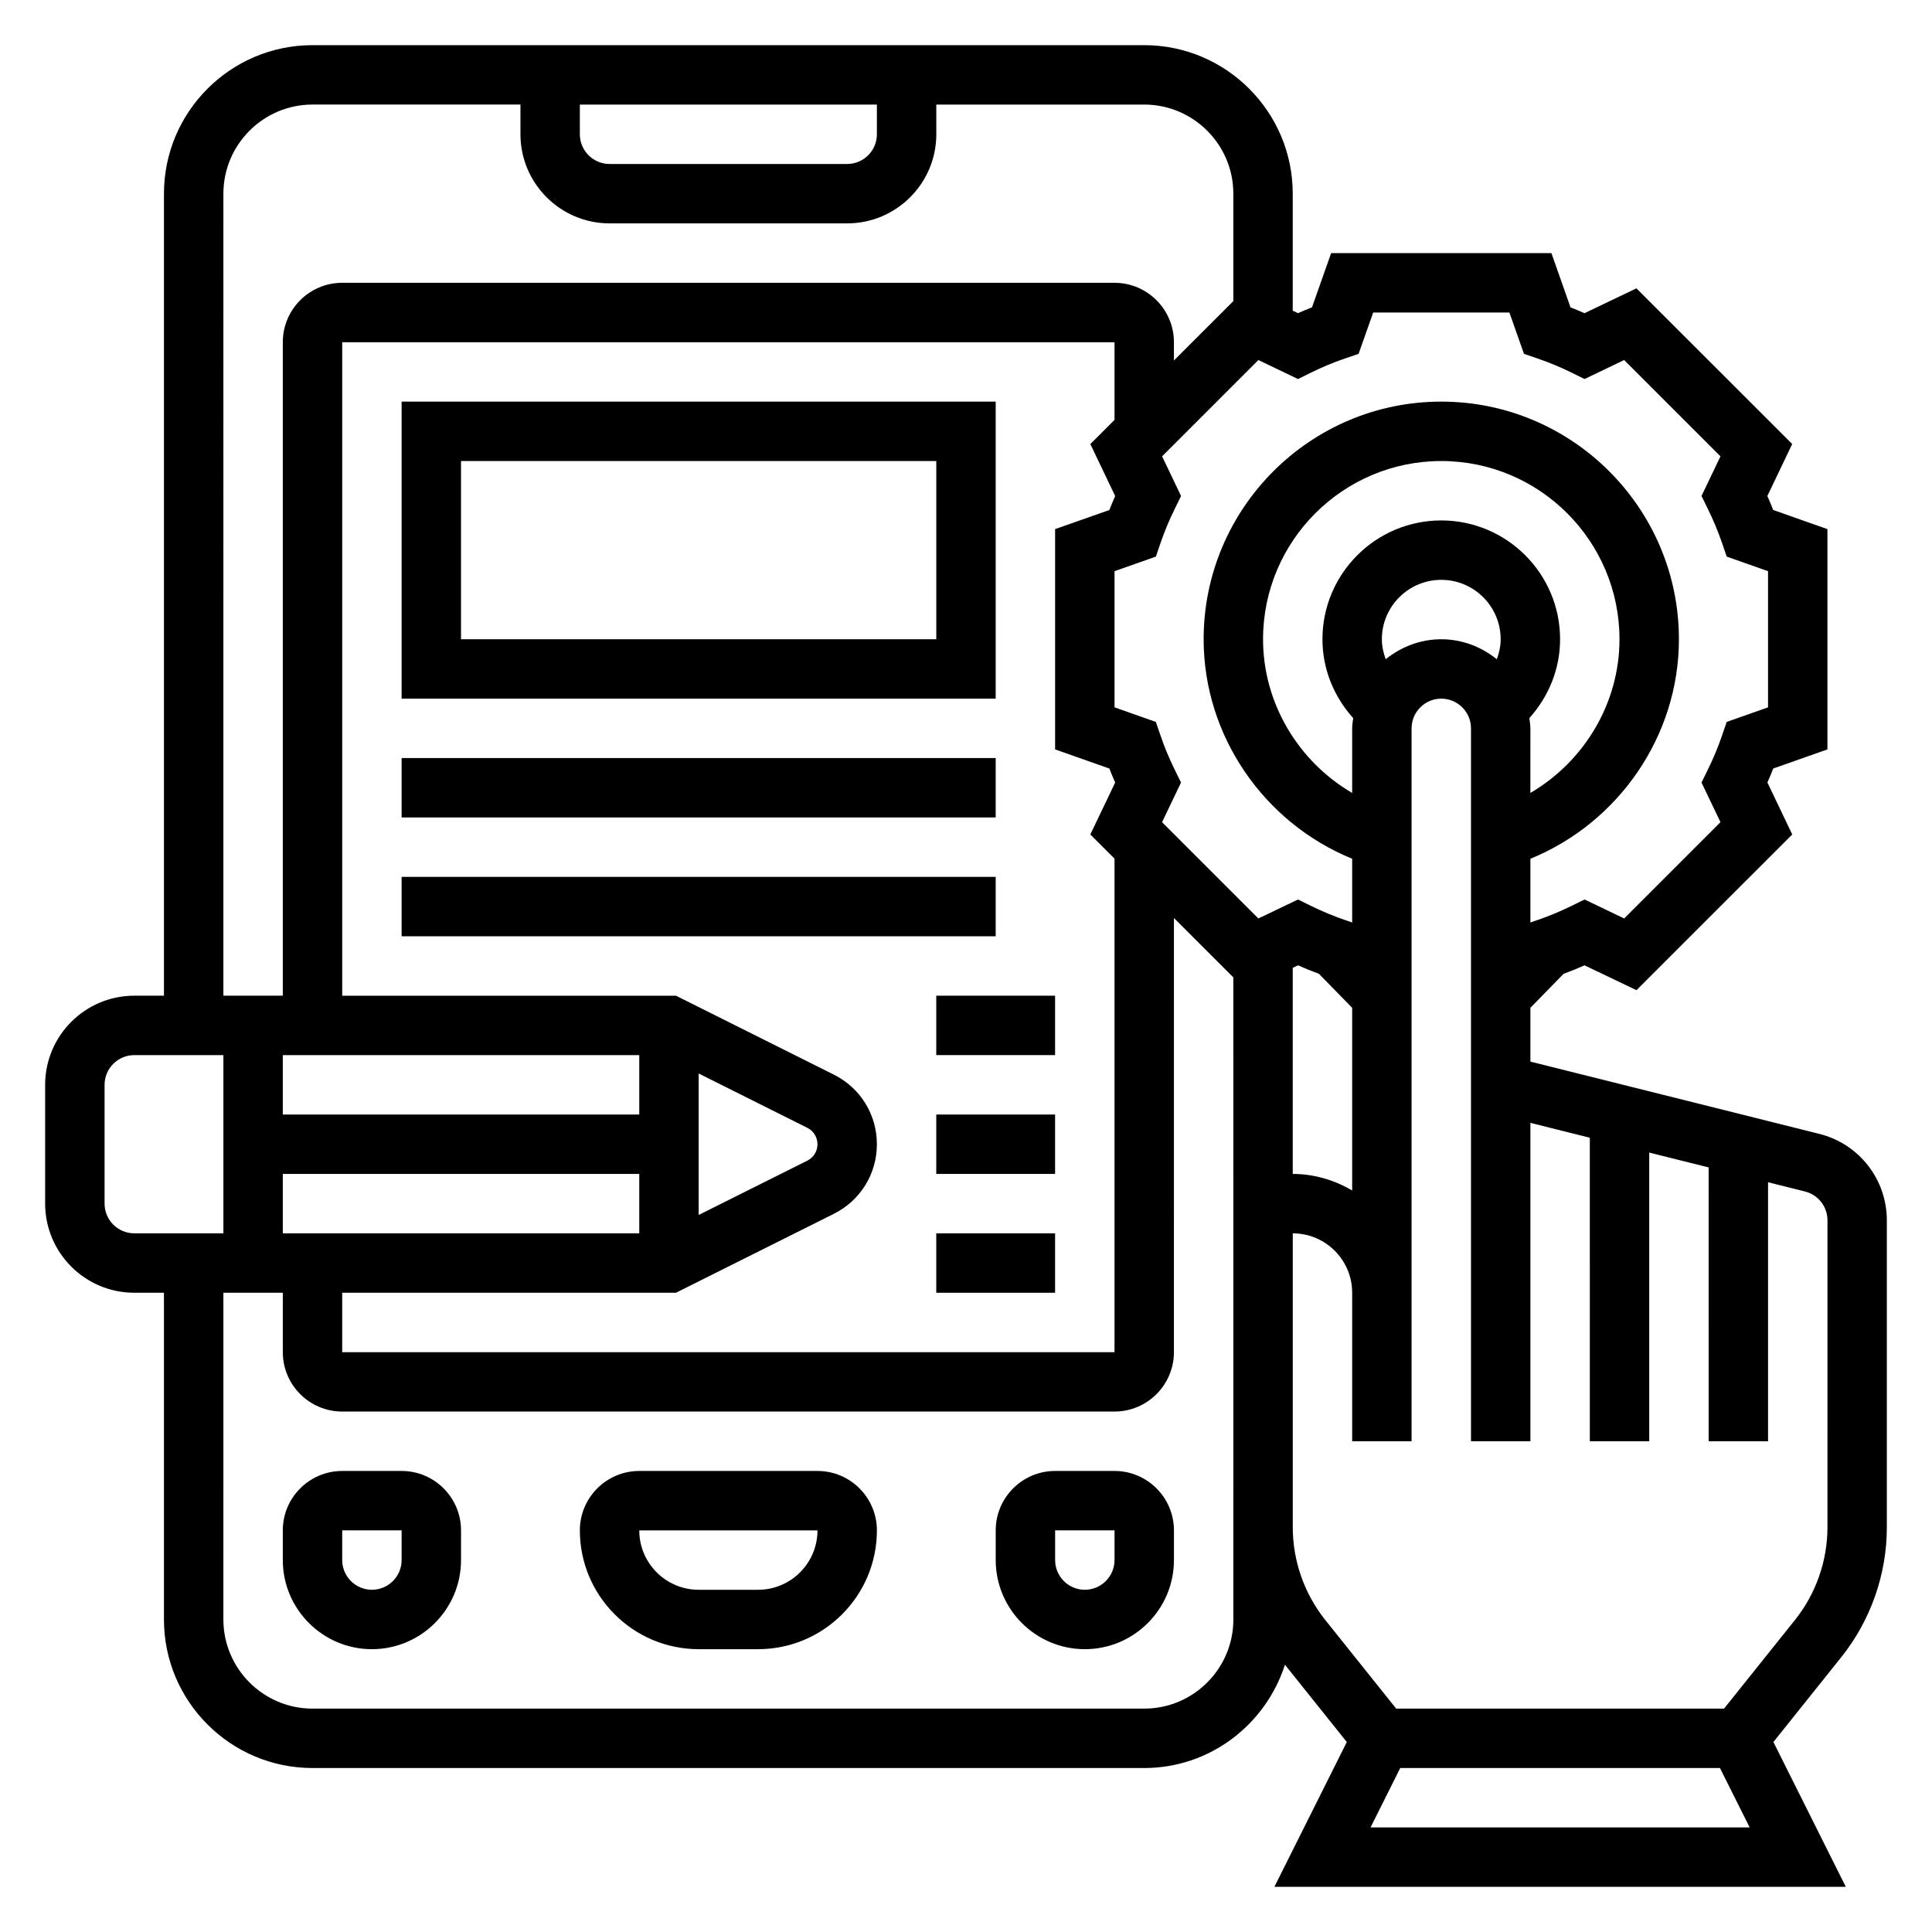 <?xml version="1.0" encoding="UTF-8"?>
<!-- Uploaded to: ICON Repo, www.svgrepo.com, Generator: ICON Repo Mixer Tools -->
<svg fill="#000000" width="800px" height="800px" version="1.1" viewBox="144 144 512 512" xmlns="http://www.w3.org/2000/svg">
 <g>
  <path d="m644.03 548.75v-81.352c0-10.855-7.359-20.277-17.887-22.906l-13.602-3.402v-0.008l-31.488-7.871-31.484-7.875v-14.258l8.809-9.012c1.844-0.676 3.699-1.434 5.543-2.242l13.762 6.582 41.281-41.266-6.582-13.77c0.543-1.219 1.055-2.465 1.543-3.707l14.363-5.066v-58.379l-14.375-5.07c-0.488-1.242-1-2.481-1.543-3.707l6.582-13.77-41.281-41.258-13.762 6.582c-1.234-0.543-2.473-1.062-3.707-1.543l-5.062-14.383h-58.371l-5.078 14.375c-1.234 0.488-2.473 1-3.707 1.543l-1.395-0.664v-31c0-21.703-17.656-39.359-39.359-39.359h-220.42c-21.703 0-39.359 17.656-39.359 39.359v212.54l-7.871 0.004c-13.02 0-23.617 10.598-23.617 23.617v31.488c0 13.02 10.598 23.617 23.617 23.617h7.871v86.594c0 21.703 17.656 39.359 39.359 39.359h220.42c17.492 0 32.188-11.555 37.297-27.371l16.391 20.484-19.191 38.371h151.43l-19.184-38.375 17.988-22.492c7.785-9.73 12.074-21.953 12.074-34.414zm-157.44-148.26 1.395-0.668c1.844 0.82 3.699 1.566 5.543 2.242l8.809 9.02v48.398c-4.652-2.707-9.984-4.379-15.746-4.379zm62.703-66.184c5.148-5.731 8.145-13.051 8.145-20.898 0-17.367-14.121-31.488-31.488-31.488-17.367 0-31.488 14.121-31.488 31.488 0 7.856 3 15.168 8.148 20.906-0.109 0.898-0.273 1.781-0.273 2.711v17.113c-14.25-8.336-23.617-23.758-23.617-40.73 0-26.047 21.184-47.23 47.23-47.23s47.23 21.184 47.23 47.23c0 16.973-9.367 32.395-23.617 40.73l0.004-17.113c0-0.93-0.172-1.812-0.273-2.719zm-38.07-15.594c-0.605-1.691-1.016-3.453-1.016-5.305 0-8.684 7.062-15.742 15.742-15.742 8.684 0 15.742 7.062 15.742 15.742 0 1.852-0.41 3.613-1.016 5.305-4.051-3.266-9.129-5.305-14.727-5.305-5.594 0-10.672 2.039-14.727 5.305zm-19.812-75.957c3-1.473 6.031-2.731 9.02-3.754l3.606-1.227 3.875-10.961h36.094l3.863 10.965 3.606 1.227c2.992 1.023 6.023 2.281 9.02 3.754l3.426 1.684 10.5-5.031 25.52 25.52-5.023 10.508 1.684 3.434c1.457 2.953 2.715 5.992 3.754 9.02l1.234 3.606 10.957 3.867v36.086l-10.957 3.863-1.234 3.606c-1.039 3.031-2.297 6.07-3.754 9.02l-1.684 3.434 5.023 10.508-25.52 25.52-10.5-5.031-3.426 1.684c-3 1.473-6.031 2.731-9.02 3.754l-1.777 0.605-0.129 0.133v-16.973c23.387-9.539 39.359-32.551 39.359-58.168 0-34.723-28.254-62.977-62.977-62.977-34.723 0-62.977 28.254-62.977 62.977 0 25.625 15.973 48.625 39.359 58.168v16.973l-0.133-0.133-1.777-0.605c-2.992-1.023-6.023-2.281-9.02-3.754l-3.426-1.684-10.5 5.031-25.52-25.52 5.023-10.508-1.684-3.434c-1.457-2.953-2.715-5.992-3.754-9.02l-1.234-3.606-10.949-3.863v-36.086l10.957-3.863 1.234-3.606c1.039-3.031 2.297-6.07 3.754-9.02l1.684-3.434-5.023-10.508 25.52-25.52 10.5 5.031zm-178 180.86v15.742l-94.465 0.004v-15.742zm15.742 4.867 28.797 14.398c1.66 0.832 2.691 2.5 2.691 4.352 0 1.852-1.031 3.519-2.691 4.352l-28.797 14.398zm-110.21 26.621h94.465v15.742l-94.465 0.004zm15.746 31.488h88.449l41.855-20.926c7.019-3.516 11.391-10.578 11.391-18.434s-4.367-14.918-11.391-18.438l-41.855-20.922h-88.449v-173.18h204.67v20.586l-6.406 6.406 6.582 13.77c-0.543 1.219-1.055 2.465-1.543 3.707l-14.379 5.059v58.379l14.375 5.07c0.488 1.242 1 2.481 1.543 3.707l-6.582 13.77 6.41 6.402v130.79h-204.67zm62.977-314.88h78.719v7.871c0 4.344-3.535 7.871-7.871 7.871h-62.977c-4.336 0-7.871-3.527-7.871-7.871zm-94.465 23.613c0-13.02 10.598-23.617 23.617-23.617h55.105v7.871c0 13.02 10.598 23.617 23.617 23.617h62.977c13.02 0 23.617-10.598 23.617-23.617l-0.008-7.867h55.105c13.02 0 23.617 10.598 23.617 23.617v28.465l-15.742 15.734-0.004-4.84c0-8.684-7.062-15.742-15.742-15.742l-204.67-0.004c-8.684 0-15.742 7.062-15.742 15.742v173.18l-15.746 0.004zm-31.488 267.65v-31.488c0-4.344 3.535-7.871 7.871-7.871h23.617v47.23h-23.617c-4.336 0-7.871-3.527-7.871-7.871zm299.14 110.21c0 13.02-10.598 23.617-23.617 23.617h-220.42c-13.02 0-23.617-10.598-23.617-23.617l0.004-86.594h15.742v15.742c0 8.684 7.062 15.742 15.742 15.742h204.67c8.684 0 15.742-7.062 15.742-15.742l0.004-115.05 15.742 15.734 0.004 67.836zm36.352 55.105 7.871-15.742h84.734l7.871 15.742zm121.09-79.539c0 8.902-3.062 17.633-8.629 24.586l-18.777 23.465h-86.891l-18.773-23.465c-5.566-6.953-8.629-15.691-8.629-24.586v-77.902c8.684 0 15.742 7.062 15.742 15.742v39.359h15.742v-39.359l0.004-149.57c0-4.344 3.535-7.871 7.871-7.871 4.336 0 7.871 3.527 7.871 7.871v84.379l0.004 104.55h15.742v-84.379l15.742 3.938 0.004 80.441h15.742v-76.508l15.742 3.938 0.004 72.57h15.742v-68.645l9.777 2.449c3.512 0.883 5.969 4.023 5.969 7.644z"/>
  <path d="m360.64 533.82h-47.23c-8.684 0-15.742 7.062-15.742 15.742 0 17.367 14.121 31.488 31.488 31.488h15.742c17.367 0 31.488-14.121 31.488-31.488 0-8.684-7.062-15.742-15.746-15.742zm-15.742 31.488h-15.742c-8.684 0-15.742-7.062-15.742-15.742h47.23c-0.004 8.68-7.062 15.742-15.746 15.742z"/>
  <path d="m439.36 533.82h-15.742c-8.684 0-15.742 7.062-15.742 15.742v7.871c0 13.02 10.598 23.617 23.617 23.617 13.02 0 23.617-10.598 23.617-23.617v-7.871c-0.008-8.684-7.066-15.742-15.75-15.742zm0 23.613c0 4.344-3.535 7.871-7.871 7.871-4.336 0-7.871-3.527-7.871-7.871v-7.871h15.742z"/>
  <path d="m250.43 533.82h-15.742c-8.684 0-15.742 7.062-15.742 15.742v7.871c0 13.02 10.598 23.617 23.617 23.617s23.617-10.598 23.617-23.617v-7.871c-0.004-8.684-7.066-15.742-15.75-15.742zm0 23.613c0 4.344-3.535 7.871-7.871 7.871-4.336 0-7.871-3.527-7.871-7.871v-7.871h15.742z"/>
  <path d="m407.87 250.43h-157.44v78.719h157.44zm-15.746 62.977h-125.95v-47.23h125.95z"/>
  <path d="m250.43 344.89h157.44v15.742h-157.44z"/>
  <path d="m250.43 376.38h157.44v15.742h-157.44z"/>
  <path d="m392.12 439.36h31.488v15.742h-31.488z"/>
  <path d="m392.12 470.85h31.488v15.742h-31.488z"/>
  <path d="m392.12 407.87h31.488v15.742h-31.488z"/>
 </g>
</svg>